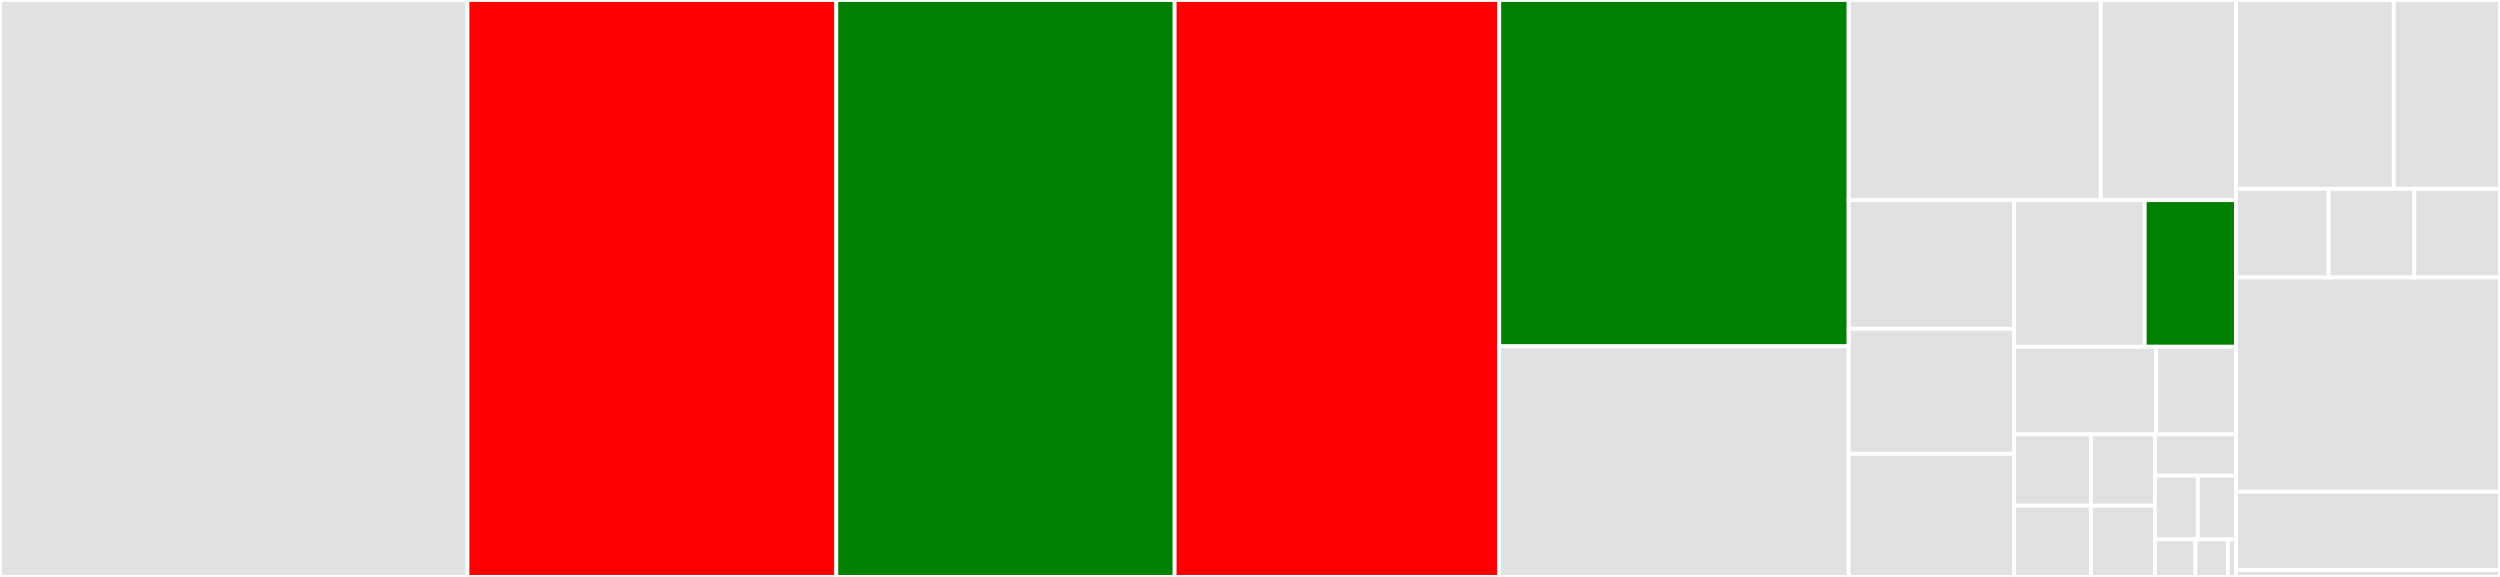 <svg baseProfile="full" width="650" height="150" viewBox="0 0 650 150" version="1.1"
xmlns="http://www.w3.org/2000/svg" xmlns:ev="http://www.w3.org/2001/xml-events"
xmlns:xlink="http://www.w3.org/1999/xlink">

<rect x="0" y="0" width="650" height="150" fill="#333333" stroke="none"/>

<style>rect.s{mask:url(#mask);}</style>
<defs>
  <pattern id="white" width="4" height="4" patternUnits="userSpaceOnUse" patternTransform="rotate(45)">
    <rect width="2" height="2" transform="translate(0,0)" fill="white"></rect>
  </pattern>
  <mask id="mask">
    <rect x="0" y="0" width="100%" height="100%" fill="url(#white)"></rect>
  </mask>
</defs>

<rect x="0" y="0" width="121.532" height="150.0" fill="#e1e1e1" stroke="white" stroke-width="1" class=" tooltipped" data-content="src/llscan.cc"><title>src/llscan.cc</title></rect>
<rect x="121.532" y="0" width="95.911" height="150.0" fill="red" stroke="white" stroke-width="1" class=" tooltipped" data-content="src/llv8.cc"><title>src/llv8.cc</title></rect>
<rect x="217.443" y="0" width="87.964" height="150.0" fill="green" stroke="white" stroke-width="1" class=" tooltipped" data-content="src/printer.cc"><title>src/printer.cc</title></rect>
<rect x="305.407" y="0" width="84.401" height="150.0" fill="red" stroke="white" stroke-width="1" class=" tooltipped" data-content="src/llv8-inl.h"><title>src/llv8-inl.h</title></rect>
<rect x="389.808" y="0" width="90.841" height="90.045" fill="green" stroke="white" stroke-width="1" class=" tooltipped" data-content="src/llv8-constants.cc"><title>src/llv8-constants.cc</title></rect>
<rect x="389.808" y="90.045" width="90.841" height="59.955" fill="#e1e1e1" stroke="white" stroke-width="1" class=" tooltipped" data-content="src/llnode.cc"><title>src/llnode.cc</title></rect>
<rect x="480.649" y="0" width="65.558" height="52.041" fill="#e1e1e1" stroke="white" stroke-width="1" class=" tooltipped" data-content="src/llnode_module.cc"><title>src/llnode_module.cc</title></rect>
<rect x="546.207" y="0" width="35.148" height="52.041" fill="#e1e1e1" stroke="white" stroke-width="1" class=" tooltipped" data-content="src/llnode_api.cc"><title>src/llnode_api.cc</title></rect>
<rect x="480.649" y="52.041" width="43.01" height="33.449" fill="#e1e1e1" stroke="white" stroke-width="1" class=" tooltipped" data-content="src/node-constants.cc"><title>src/node-constants.cc</title></rect>
<rect x="480.649" y="85.49" width="43.01" height="32.494" fill="#e1e1e1" stroke="white" stroke-width="1" class=" tooltipped" data-content="src/llv8-constants.h"><title>src/llv8-constants.h</title></rect>
<rect x="480.649" y="117.984" width="43.01" height="32.016" fill="#e1e1e1" stroke="white" stroke-width="1" class=" tooltipped" data-content="src/constants.cc"><title>src/constants.cc</title></rect>
<rect x="523.659" y="52.041" width="33.971" height="38.115" fill="#e1e1e1" stroke="white" stroke-width="1" class=" tooltipped" data-content="src/llscan.h"><title>src/llscan.h</title></rect>
<rect x="557.63" y="52.041" width="23.726" height="38.115" fill="green" stroke="white" stroke-width="1" class=" tooltipped" data-content="src/llv8.h"><title>src/llv8.h</title></rect>
<rect x="523.659" y="90.156" width="36.962" height="22.798" fill="#e1e1e1" stroke="white" stroke-width="1" class=" tooltipped" data-content="src/node.cc"><title>src/node.cc</title></rect>
<rect x="560.621" y="90.156" width="20.735" height="22.798" fill="#e1e1e1" stroke="white" stroke-width="1" class=" tooltipped" data-content="src/error.cc"><title>src/error.cc</title></rect>
<rect x="523.659" y="112.954" width="19.972" height="18.523" fill="#e1e1e1" stroke="white" stroke-width="1" class=" tooltipped" data-content="src/llnode.h"><title>src/llnode.h</title></rect>
<rect x="523.659" y="131.477" width="19.972" height="18.523" fill="#e1e1e1" stroke="white" stroke-width="1" class=" tooltipped" data-content="src/settings.cc"><title>src/settings.cc</title></rect>
<rect x="543.631" y="112.954" width="16.643" height="18.523" fill="#e1e1e1" stroke="white" stroke-width="1" class=" tooltipped" data-content="src/node.h"><title>src/node.h</title></rect>
<rect x="543.631" y="131.477" width="16.643" height="18.523" fill="#e1e1e1" stroke="white" stroke-width="1" class=" tooltipped" data-content="src/node-constants.h"><title>src/node-constants.h</title></rect>
<rect x="560.274" y="112.954" width="21.081" height="10.724" fill="#e1e1e1" stroke="white" stroke-width="1" class=" tooltipped" data-content="src/node-inl.h"><title>src/node-inl.h</title></rect>
<rect x="560.274" y="123.678" width="11.161" height="16.573" fill="#e1e1e1" stroke="white" stroke-width="1" class=" tooltipped" data-content="src/constants.h"><title>src/constants.h</title></rect>
<rect x="571.435" y="123.678" width="9.921" height="16.573" fill="#e1e1e1" stroke="white" stroke-width="1" class=" tooltipped" data-content="src/error.h"><title>src/error.h</title></rect>
<rect x="560.274" y="140.251" width="10.541" height="9.749" fill="#e1e1e1" stroke="white" stroke-width="1" class=" tooltipped" data-content="src/printer.h"><title>src/printer.h</title></rect>
<rect x="570.815" y="140.251" width="8.433" height="9.749" fill="#e1e1e1" stroke="white" stroke-width="1" class=" tooltipped" data-content="src/addon.cc"><title>src/addon.cc</title></rect>
<rect x="579.247" y="140.251" width="2.108" height="9.749" fill="#e1e1e1" stroke="white" stroke-width="1" class=" tooltipped" data-content="src/llnode_api.h"><title>src/llnode_api.h</title></rect>
<rect x="581.355" y="0" width="41.019" height="49.102" fill="#e1e1e1" stroke="white" stroke-width="1" class=" tooltipped" data-content="test/plugin/scan-test.js"><title>test/plugin/scan-test.js</title></rect>
<rect x="622.375" y="0" width="27.625" height="49.102" fill="#e1e1e1" stroke="white" stroke-width="1" class=" tooltipped" data-content="test/plugin/frame-test.js"><title>test/plugin/frame-test.js</title></rect>
<rect x="581.355" y="49.102" width="24.07" height="23.054" fill="#e1e1e1" stroke="white" stroke-width="1" class=" tooltipped" data-content="test/plugin/workqueue-test.js"><title>test/plugin/workqueue-test.js</title></rect>
<rect x="605.426" y="49.102" width="22.287" height="23.054" fill="#e1e1e1" stroke="white" stroke-width="1" class=" tooltipped" data-content="test/plugin/stack-test.js"><title>test/plugin/stack-test.js</title></rect>
<rect x="627.713" y="49.102" width="22.287" height="23.054" fill="#e1e1e1" stroke="white" stroke-width="1" class=" tooltipped" data-content="test/plugin/usage-test.js"><title>test/plugin/usage-test.js</title></rect>
<rect x="581.355" y="72.156" width="68.645" height="55.689" fill="#e1e1e1" stroke="white" stroke-width="1" class=" tooltipped" data-content="test/common.js"><title>test/common.js</title></rect>
<rect x="581.355" y="127.844" width="68.645" height="20.359" fill="#e1e1e1" stroke="white" stroke-width="1" class=" tooltipped" data-content="test/addon/jsapi-test.js"><title>test/addon/jsapi-test.js</title></rect>
<rect x="581.355" y="148.204" width="68.645" height="1.796" fill="#e1e1e1" stroke="white" stroke-width="1" class=" tooltipped" data-content="index.js"><title>index.js</title></rect>
</svg>